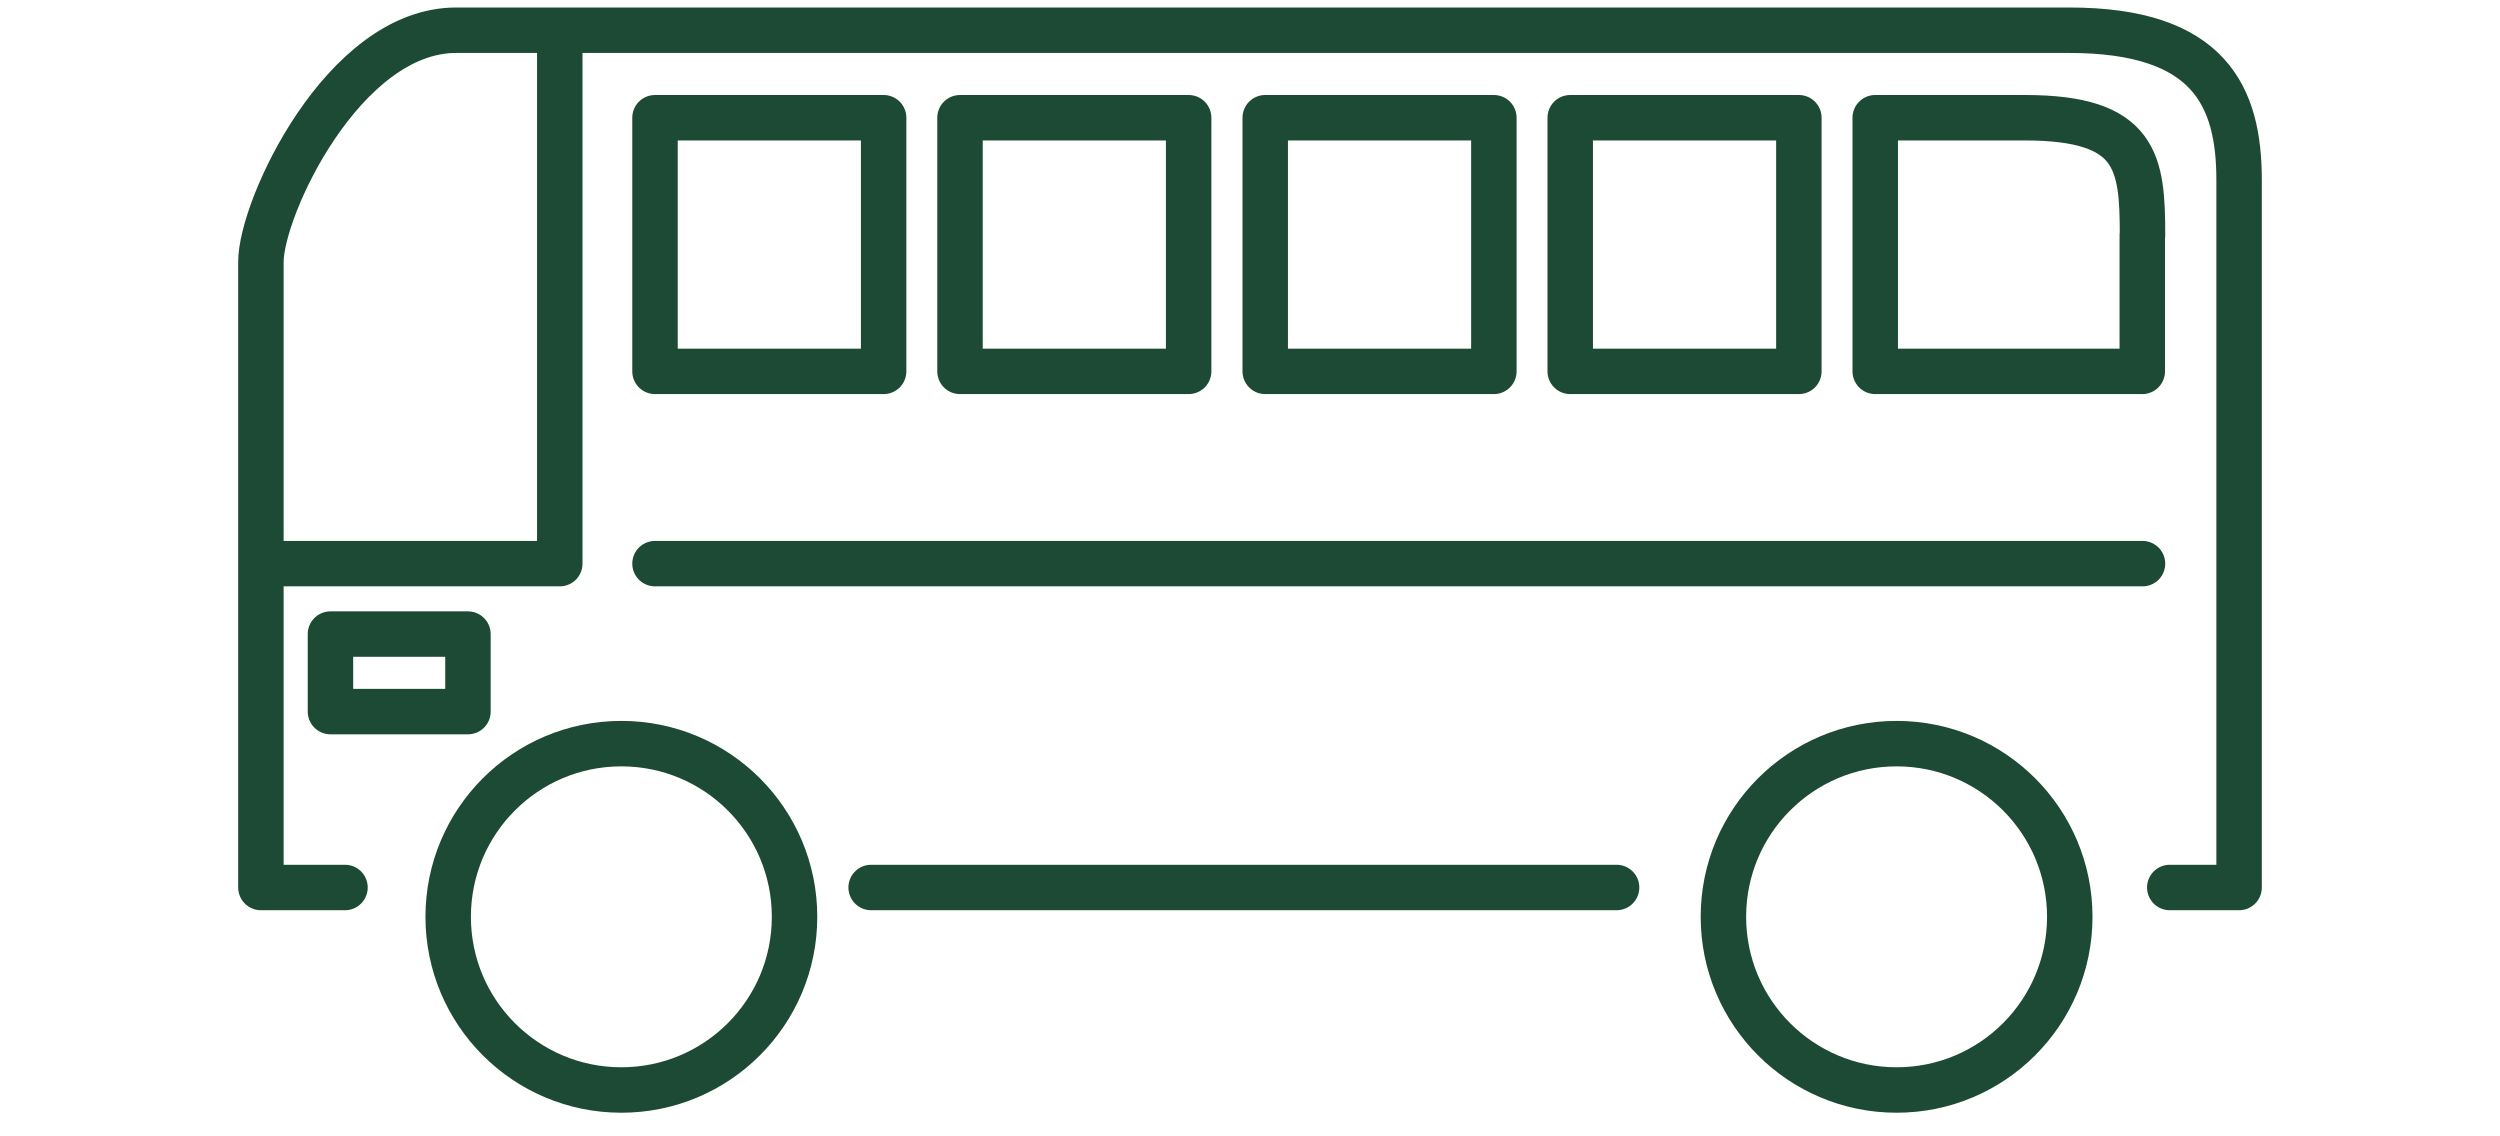 <?xml version="1.0" encoding="UTF-8"?><svg id="_レイヤー_2" xmlns="http://www.w3.org/2000/svg" width="110" height="50" xmlns:xlink="http://www.w3.org/1999/xlink" viewBox="0 0 110 50"><defs><style>.cls-1{clip-path:url(#clippath);}.cls-2{stroke-width:0px;}.cls-2,.cls-3{fill:none;}.cls-3{stroke:#1d4a34;stroke-linecap:round;stroke-linejoin:round;stroke-width:2px;}</style><clipPath id="clippath"><rect class="cls-2" width="110" height="50"/></clipPath></defs><g id="_レイヤー_2-2"><g class="cls-1"><path class="cls-3" d="M27.34,47.96c4.21,0,7.62-3.41,7.62-7.62s-3.41-7.62-7.62-7.62-7.62,3.41-7.62,7.62,3.41,7.62,7.62,7.62Z"/><path class="cls-3" d="M83.45,47.96c-4.21,0-7.62-3.41-7.62-7.62s3.41-7.62,7.62-7.62,7.62,3.41,7.62,7.62-3.41,7.62-7.62,7.62Z"/><path class="cls-3" d="M95.47,39.05h3.05V7.92c0-3.67-1.29-6.59-7.47-6.59H20.07c-4.96,0-8.59,7.82-8.59,10.19v27.53h3.7"/><line class="cls-3" x1="38.33" y1="39.05" x2="71.13" y2="39.05"/><path class="cls-3" d="M55.67,5.18v11.16h10.06V5.18h-10.06Z"/><path class="cls-3" d="M69.09,5.18v11.16h10.06V5.18h-10.06Z"/><path class="cls-3" d="M42.24,5.18v11.16h10.06V5.18h-10.06Z"/><path class="cls-3" d="M28.82,5.18v11.16h10.06V5.18h-10.06Z"/><path class="cls-3" d="M94.27,10.36c0-3.23-.22-5.18-5.18-5.18h-6.58v11.16h11.75v-5.98Z"/><polyline class="cls-3" points="11.9 24.8 24.63 24.8 24.63 1.56"/><rect class="cls-3" x="14.54" y="27.9" width="6.05" height="3.41"/><line class="cls-3" x1="28.82" y1="24.8" x2="94.27" y2="24.8"/></g></g></svg>